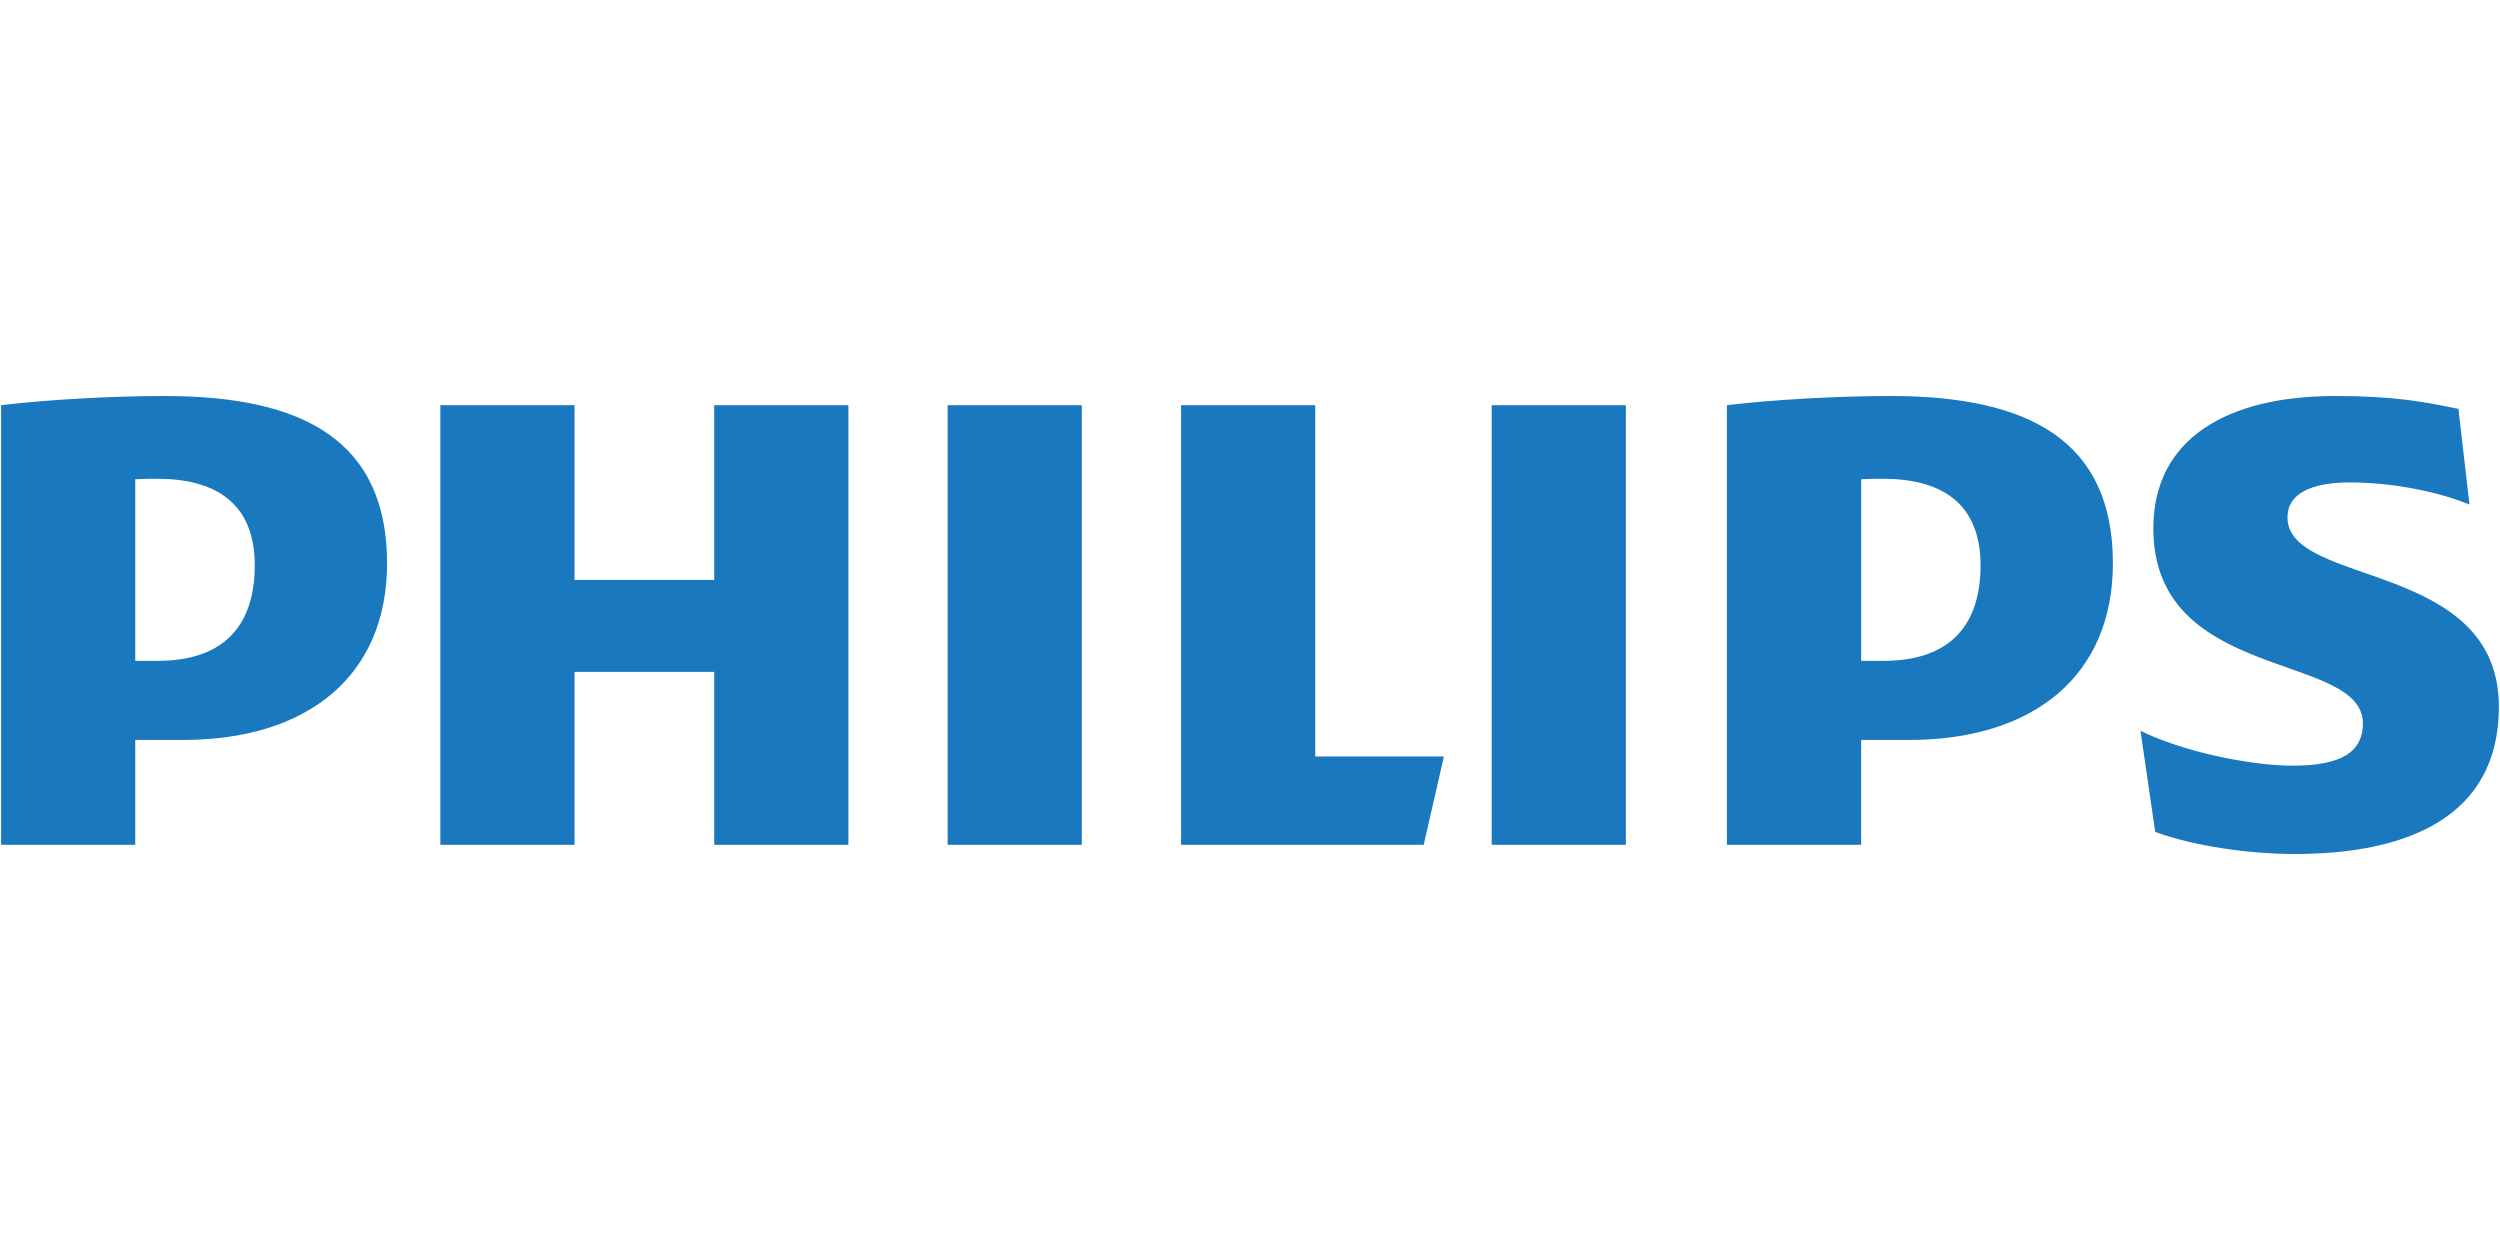 <svg width="192" height="96" xmlns="http://www.w3.org/2000/svg" xmlns:xlink="http://www.w3.org/1999/xlink" xml:space="preserve" overflow="hidden"><g transform="translate(-545 -551)"><g><g><path d="M564.566 594.408C564.566 598.788 562.448 601.755 557.083 601.755L555.388 601.755 555.388 587.805C555.991 587.771 556.553 587.771 557.083 587.771 562.163 587.77 564.566 590.171 564.566 594.408M559.059 607.828C568.658 607.828 574.727 602.883 574.727 594.268 574.727 584.802 568.234 581.413 557.648 581.413 553.554 581.413 548.613 581.694 545.085 582.118L545.085 615.882 555.388 615.882 555.388 607.828 559.059 607.828ZM697.107 594.408C697.107 598.788 694.992 601.755 689.626 601.755L687.937 601.755 687.937 587.805C688.534 587.771 689.098 587.771 689.626 587.771 694.706 587.77 697.107 590.171 697.107 594.408M691.607 607.828C701.198 607.828 707.271 602.883 707.271 594.268 707.271 584.802 700.779 581.413 690.192 581.413 686.098 581.413 681.155 581.694 677.626 582.118L677.626 615.882 687.935 615.882 687.935 607.828 691.607 607.828ZM720.678 590.735C720.678 588.899 722.516 588.05 725.477 588.05 728.725 588.05 732.256 588.757 734.654 589.75L733.808 582.402C731.124 581.836 728.725 581.413 724.35 581.413 716.021 581.413 710.377 584.699 710.377 591.585 710.377 603.448 726.471 601.049 726.471 606.558 726.471 608.675 724.916 609.804 721.103 609.804 717.72 609.804 712.494 608.675 709.389 607.122L710.521 614.893C713.624 616.023 717.859 616.587 721.247 616.587 729.855 616.587 736.914 613.761 736.914 605.284 736.914 593.987 720.678 596.103 720.678 590.735M669.866 582.118 659.563 582.118 659.563 615.882 669.866 615.882 669.866 582.118ZM628.083 582.118 617.779 582.118 617.779 615.882 628.083 615.882 628.083 582.118ZM646.01 609.099 646.01 582.118 635.706 582.118 635.706 615.882 654.34 615.882 655.891 609.099 646.01 609.099ZM610.157 582.118 599.853 582.118 599.853 595.538 589.125 595.538 589.125 582.118 578.819 582.118 578.819 615.882 589.125 615.882 589.125 602.601 599.853 602.601 599.853 615.882 610.157 615.882 610.157 582.118Z" fill="#1978BE"/></g></g></g></svg>